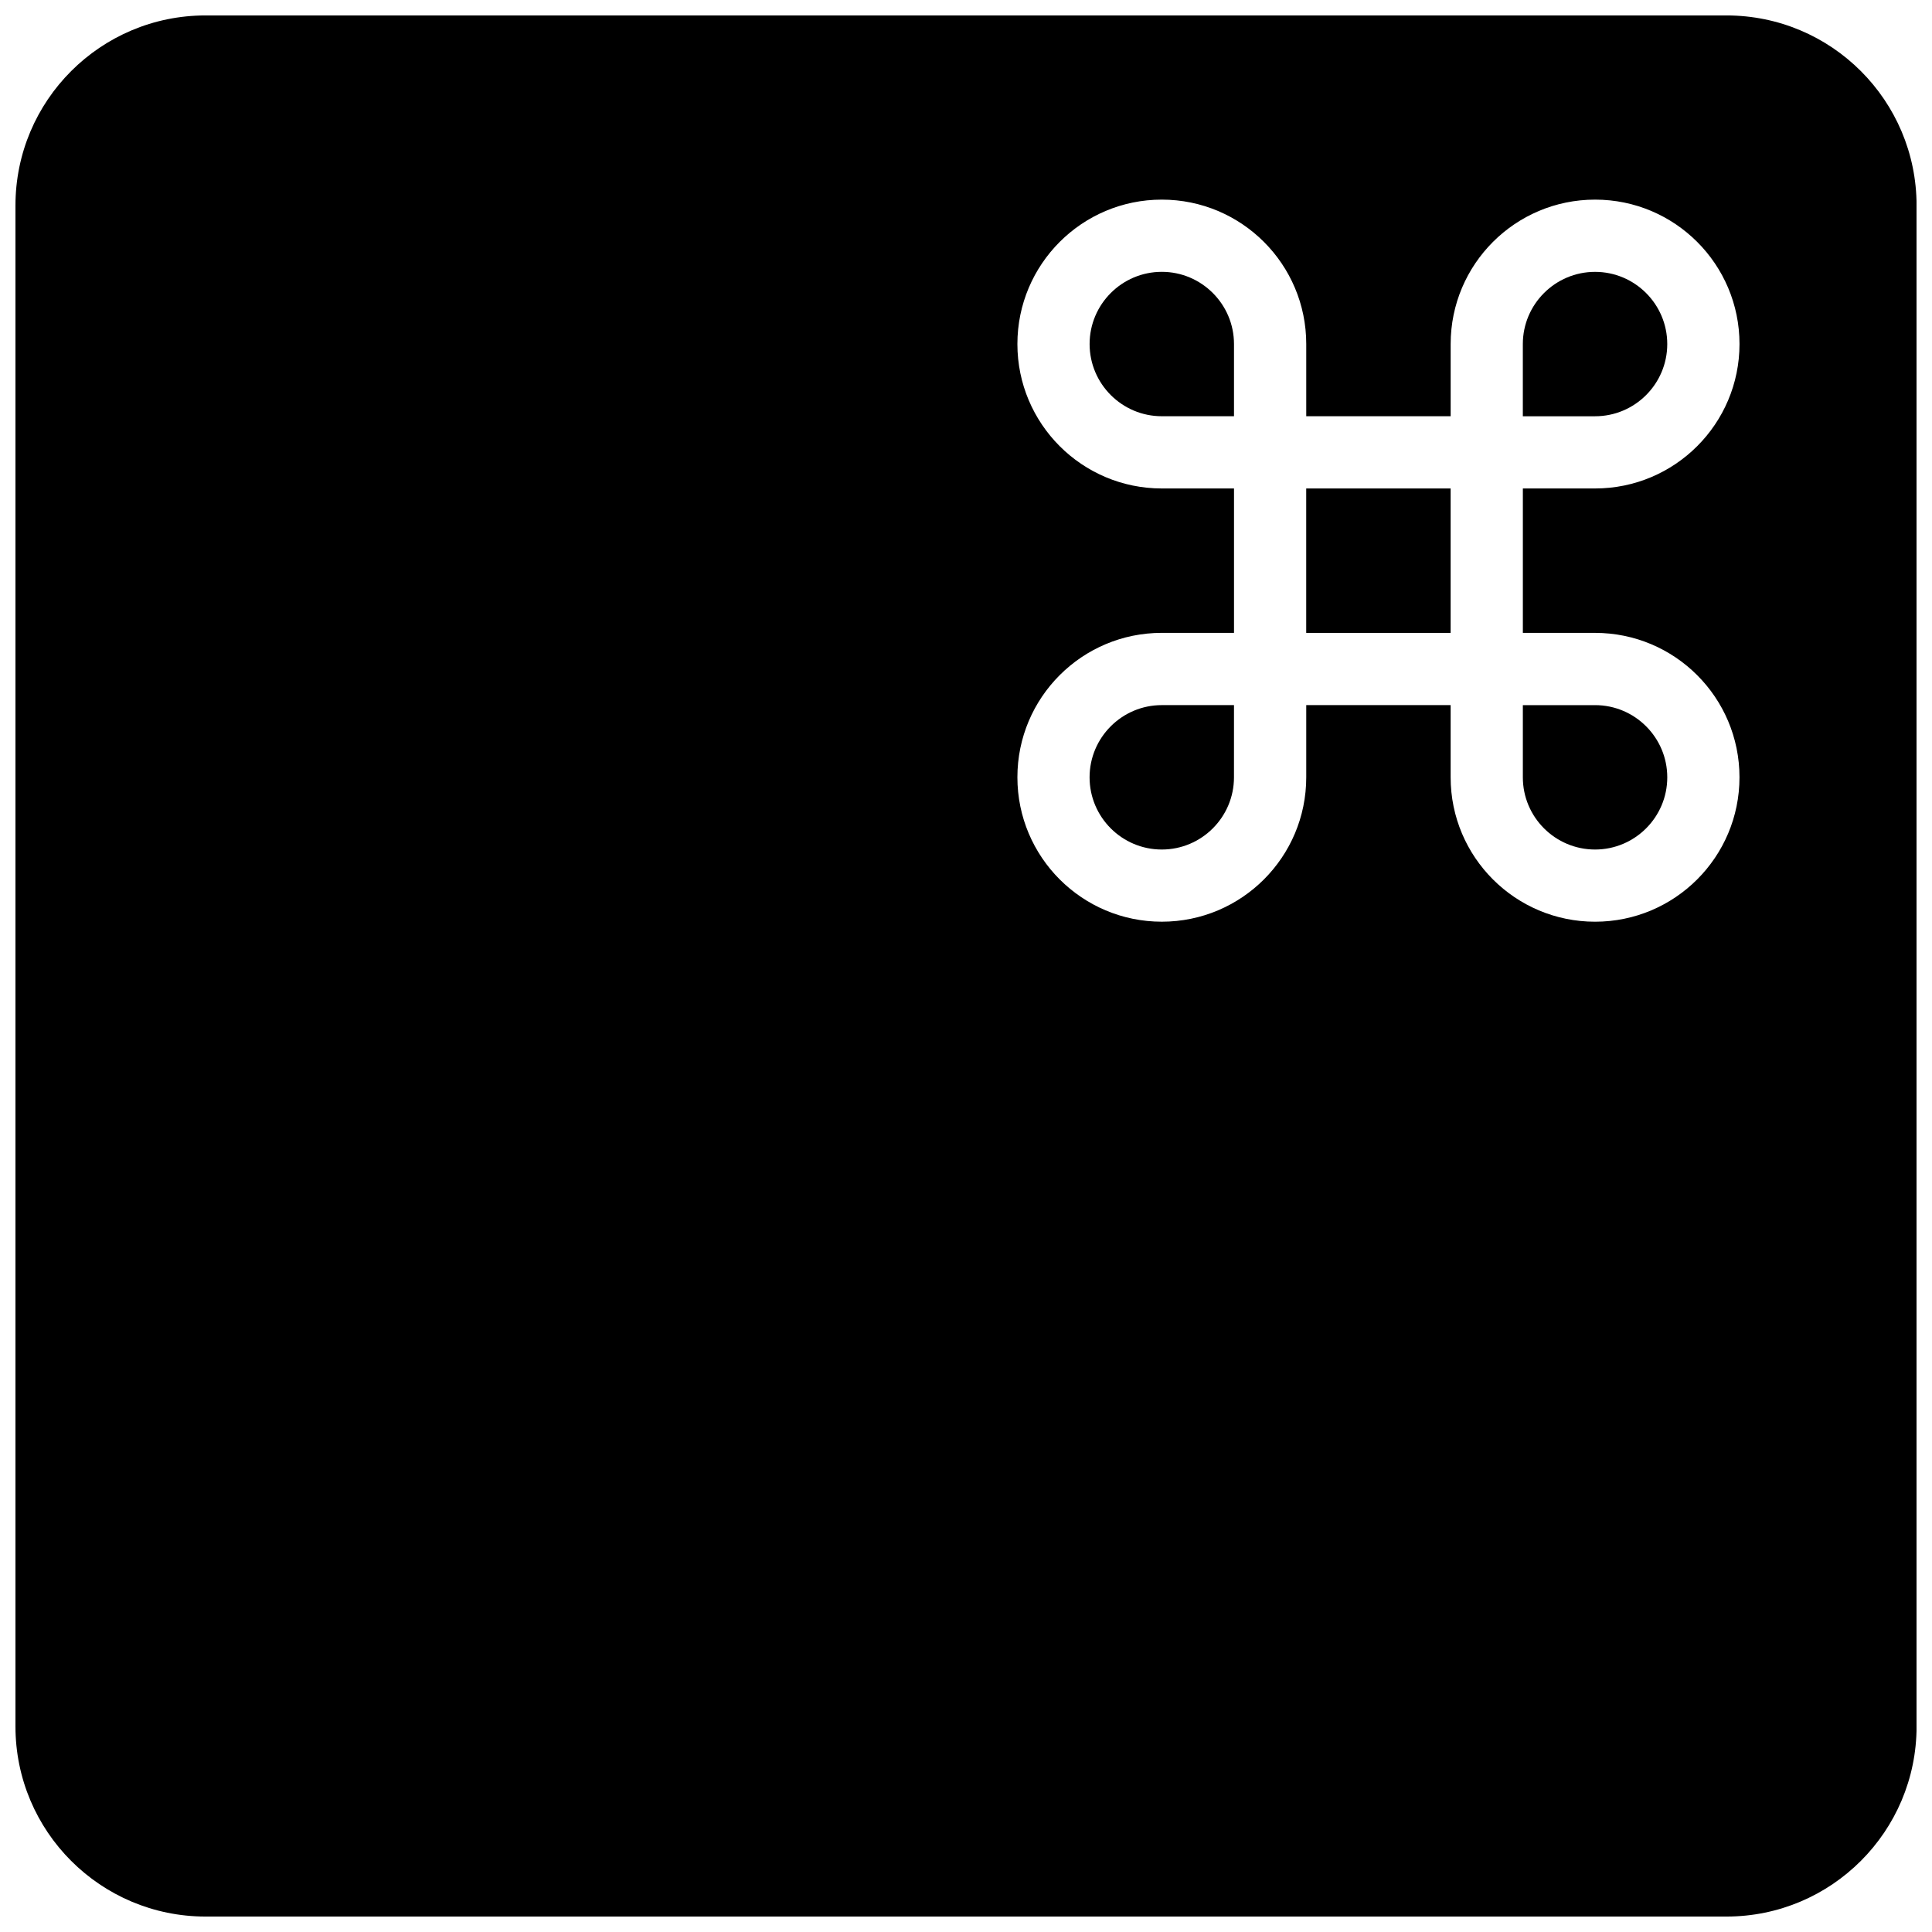 <?xml version="1.0" encoding="UTF-8"?>
<!-- Uploaded to: SVG Repo, www.svgrepo.com, Generator: SVG Repo Mixer Tools -->
<svg width="800px" height="800px" version="1.1" viewBox="144 144 512 512" xmlns="http://www.w3.org/2000/svg">
 <defs>
  <clipPath id="a">
   <path d="m148.09 148.09h503.81v503.81h-503.81z"/>
  </clipPath>
 </defs>
 <path d="m490.16 273.45h38.27v38.273h-38.27z"/>
 <path d="m585.84 235.18c0-10.551-8.582-19.133-19.133-19.133-10.562 0-19.141 8.586-19.141 19.133v19.133h19.141c10.551 0.004 19.133-8.578 19.133-19.133z"/>
 <path d="m432.75 350c0 10.555 8.582 19.133 19.133 19.133 10.555 0 19.133-8.582 19.133-19.133l0.004-19.137h-19.133c-10.555 0-19.137 8.586-19.137 19.137z"/>
 <path d="m451.89 216.04c-10.555 0-19.133 8.586-19.133 19.133 0 10.551 8.582 19.133 19.133 19.133h19.133v-19.129c-0.004-10.551-8.582-19.137-19.133-19.137z"/>
 <path d="m547.57 350c0 10.555 8.582 19.133 19.141 19.133 10.555 0 19.133-8.582 19.133-19.133 0-10.551-8.582-19.133-19.133-19.133h-19.141z"/>
 <g clip-path="url(#a)">
  <path d="m601.52 148.09h-403.04c-27.824 0-50.383 22.559-50.383 50.379v403.05c0 27.828 22.559 50.387 50.383 50.387h403.05c27.824 0 50.383-22.559 50.383-50.387v-403.05c-0.004-27.824-22.559-50.379-50.387-50.379zm-34.809 163.63c21.133 0 38.27 17.133 38.27 38.273 0 21.137-17.137 38.27-38.27 38.27-21.141 0-38.277-17.133-38.277-38.273v-19.137h-38.266v19.133c0 21.137-17.133 38.273-38.277 38.273-21.133 0-38.27-17.133-38.27-38.273 0-21.141 17.133-38.273 38.27-38.273h19.133v-38.266h-19.133c-21.133 0-38.27-17.137-38.27-38.273 0-21.137 17.133-38.273 38.27-38.273 21.141 0 38.277 17.137 38.277 38.273v19.133h38.27v-19.133c0-21.137 17.133-38.273 38.277-38.273 21.133 0 38.27 17.137 38.27 38.273-0.004 21.137-17.141 38.273-38.273 38.273h-19.141v38.273z"/>
 </g>
</svg>
